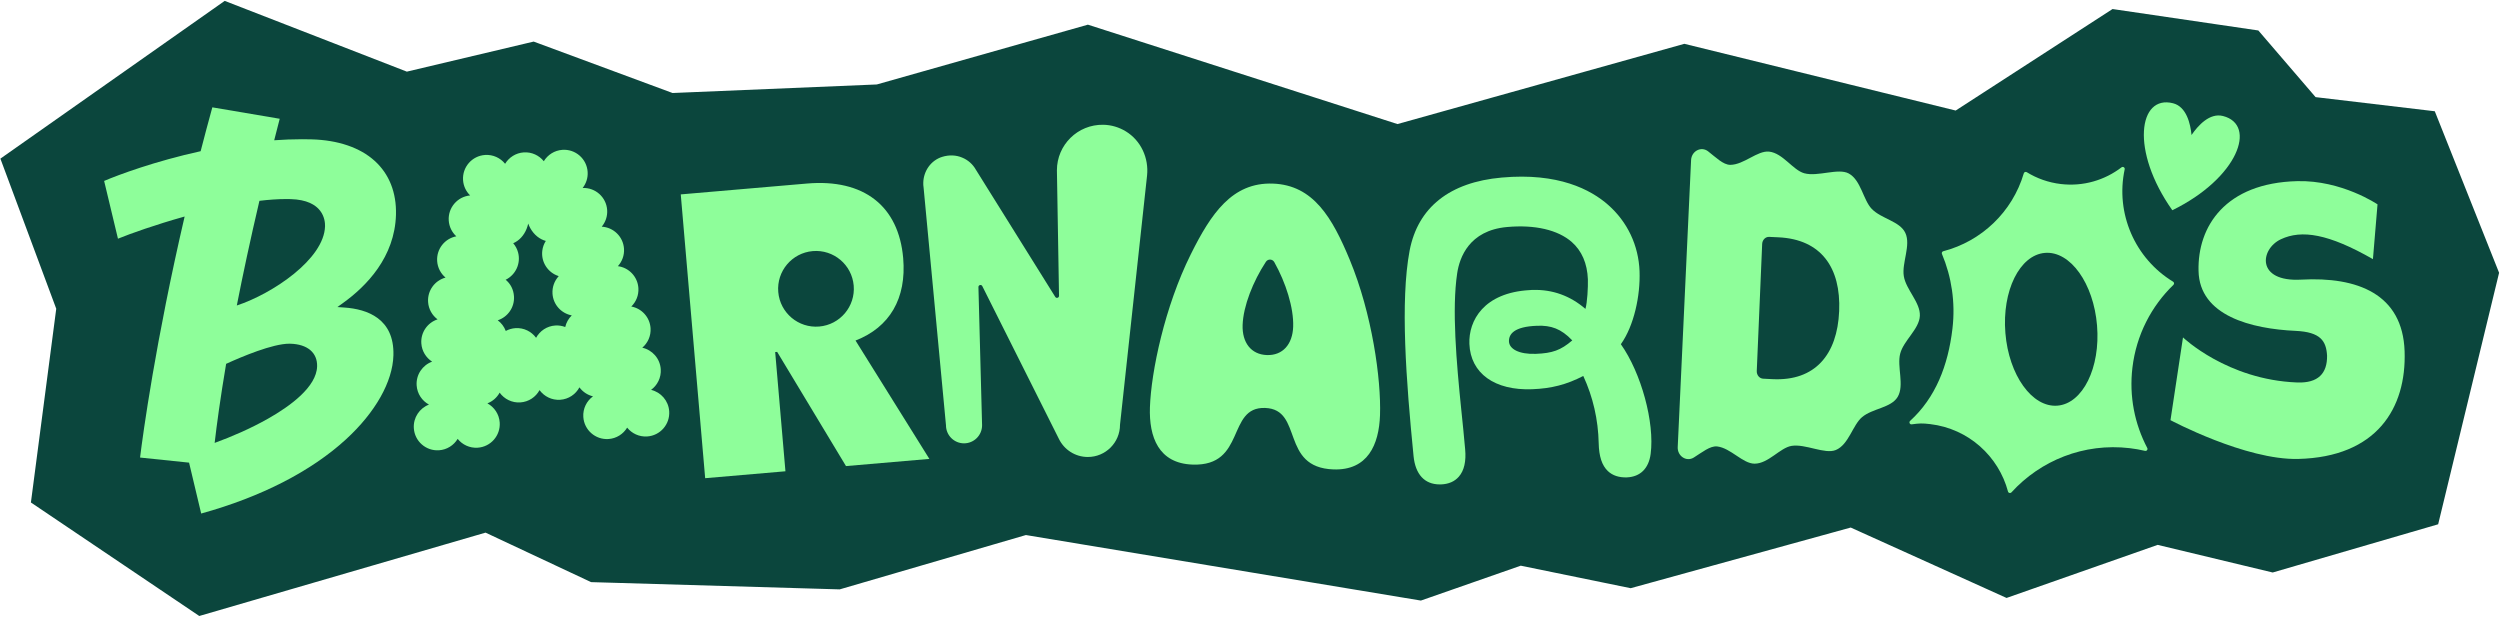 <svg width="1921" height="474" viewBox="0 0 1921 474" fill="none" xmlns="http://www.w3.org/2000/svg">
<path d="M1541.83 459.465L1422.09 405.36L1253.01 451.973L1168.55 434.668L1091.81 461.478L788.301 411.123L645.223 452.88L454.2 447.308L373.093 409.273L153.118 473.323L23.75 386.107L43.216 237.235L0.3 121.897L172.665 0.678L312.622 55.049L410.078 31.952L516.784 71.463L673.747 64.9L835.942 18.952L1073.82 95.331L1294.27 33.668L1502.74 84.935L1623.27 6.943L1735.3 23.412L1779.29 74.632L1870.89 85.489L1920.3 209.603L1873.48 402.859L1746.34 439.91L1657.95 418.675L1541.83 459.465Z" fill="#0B463D"/>
<path d="M657.388 261.674C683.648 251.48 696.673 229.334 694.01 198.368C690.566 158.325 663.808 137.271 620.077 141.032L523.094 149.373L541.849 367.439L603.531 362.134L595.652 270.522L597.171 270.391L650.054 358.132L714.131 352.621L657.388 261.674ZM629.495 250.908C613.489 252.285 599.398 240.426 598.022 224.42C596.645 208.414 608.505 194.323 624.51 192.946C640.516 191.569 654.607 203.429 655.983 219.435C657.359 235.441 645.5 249.532 629.495 250.908Z" fill="#8EFE9A"/>
<path d="M1037.16 199.649C1023.79 167.397 1009.24 142.146 977.998 141.076C946.756 140.006 930.515 164.202 914.968 195.463C894.98 235.656 884.549 285.445 883.607 312.968C882.829 335.69 890.177 356.094 916.396 356.992C957.645 358.405 942.42 312.45 972.093 313.467C1001.76 314.483 983.432 359.288 1024.68 360.701C1050.9 361.599 1059.63 341.746 1060.4 319.024C1061.35 291.502 1054.35 241.115 1037.16 199.649ZM973.484 272.826C961.303 272.409 954.371 263.195 954.833 249.711C955.333 235.122 962.837 216.218 972.711 201.177C974.274 198.796 977.76 198.915 979.157 201.398C987.979 217.08 994.172 236.452 993.672 251.042C993.211 264.526 985.665 273.243 973.484 272.826Z" fill="#8EFE9A"/>
<path d="M1669.21 161.553C1636.81 115.723 1643.29 72.573 1669.77 79.343C1680.13 81.983 1683.14 95.163 1683.98 103.743C1688.84 96.623 1697.8 86.493 1708.15 89.143C1734.63 95.903 1719.63 136.883 1669.21 161.553Z" fill="#8EFE9A"/>
<path d="M1669.8 216.436C1640.51 198.638 1625.36 163.937 1632.6 130.124C1632.91 128.713 1631.31 127.715 1630.16 128.592C1617.34 138.407 1600.85 143.45 1583.54 141.406C1573.94 140.272 1565.1 137.07 1557.38 132.313C1556.5 131.772 1555.37 132.202 1555.08 133.191C1546.32 162.923 1522.47 185.432 1493.22 193.038C1492.31 193.276 1491.82 194.248 1492.19 195.119C1499.56 212.678 1502.66 232.314 1500.26 252.576C1496.91 280.914 1487.28 305.573 1467.73 323.409C1466.62 324.427 1467.46 326.28 1468.96 326.07C1474.8 325.253 1476.99 325.156 1483.13 325.881C1512.66 329.37 1535.74 350.646 1542.96 377.727C1543.28 378.905 1544.78 379.23 1545.6 378.328C1567.85 353.897 1601.17 340.197 1636.49 344.371C1640.49 344.844 1644.41 345.543 1648.25 346.442C1649.52 346.74 1650.57 345.396 1649.96 344.239C1640.33 325.933 1635.93 304.632 1638.55 282.539C1641.53 257.319 1653.15 235.242 1670.08 218.86C1670.81 218.152 1670.67 216.966 1669.8 216.436ZM1580.96 311.702C1561.51 313.295 1543.59 288.309 1540.94 255.893C1538.28 223.477 1551.9 195.907 1571.35 194.315C1590.8 192.722 1608.72 217.709 1611.37 250.125C1614.03 282.54 1600.41 310.109 1580.96 311.702Z" fill="#8EFE9A"/>
<path d="M514.216 316.05C513.675 307.901 507.841 301.367 500.291 299.574C505.149 296.024 508.151 290.153 507.723 283.705C507.177 275.463 501.211 268.883 493.536 267.18C497.751 263.581 500.287 258.121 499.891 252.165C499.33 243.707 493.06 237.008 485.092 235.525C488.759 231.943 490.904 226.846 490.538 221.331C489.954 212.535 483.203 205.623 474.783 204.522C477.99 200.997 479.823 196.232 479.483 191.101C478.869 181.841 471.415 174.678 462.379 174.176C465.25 170.721 466.865 166.212 466.545 161.375C465.892 151.528 457.507 144.055 447.706 144.441C450.368 141.042 451.851 136.701 451.543 132.054C450.879 122.042 442.224 114.464 432.212 115.128C426.053 115.537 420.823 118.976 417.859 123.888C414.271 119.41 408.634 116.692 402.474 117.1C396.314 117.509 391.085 120.948 388.121 125.86C384.534 121.382 378.896 118.664 372.736 119.072C362.724 119.736 355.146 128.39 355.81 138.403C356.118 143.05 358.162 147.158 361.249 150.175C351.484 151.086 344.158 159.602 344.811 169.448C345.132 174.284 347.329 178.541 350.631 181.586C341.74 183.277 335.299 191.362 335.912 200.621C336.252 205.752 338.699 210.233 342.343 213.303C334.142 215.506 328.363 223.25 328.946 232.046C329.312 237.562 332.112 242.33 336.219 245.397C328.518 247.919 323.187 255.387 323.748 263.845C324.143 269.801 327.378 274.878 332.031 277.889C324.648 280.591 319.603 287.901 320.15 296.143C320.578 302.591 324.329 308.014 329.613 310.891C322.366 313.665 317.446 320.913 317.986 329.062C318.65 339.074 327.305 346.652 337.317 345.988C343.476 345.579 348.706 342.14 351.67 337.228C355.257 341.706 360.895 344.424 367.055 344.016C377.067 343.352 384.645 334.698 383.981 324.685C383.553 318.236 379.802 312.814 374.518 309.936C378.568 308.386 381.878 305.432 383.927 301.711C387.472 306.612 393.368 309.646 399.847 309.216C406.289 308.789 411.709 305.044 414.589 299.766C418.14 304.617 424.007 307.613 430.449 307.186C436.929 306.756 442.372 302.97 445.239 297.644C447.762 301.062 451.433 303.553 455.652 304.554C450.794 308.105 447.792 313.975 448.22 320.424C448.884 330.436 457.539 338.014 467.551 337.35C473.71 336.941 478.94 333.502 481.904 328.59C485.492 333.068 491.129 335.786 497.289 335.378C507.302 334.716 514.88 326.062 514.216 316.05ZM394.991 183.69L394.961 183.913C394.932 183.889 394.907 183.86 394.879 183.836C394.879 183.836 394.921 183.78 394.991 183.69ZM434.32 251.277C431.95 250.374 429.362 249.939 426.666 250.117C420.224 250.544 414.804 254.289 411.925 259.567C408.374 254.716 402.507 251.72 396.064 252.147C393.368 252.326 390.859 253.099 388.629 254.307C387.394 251 385.229 248.178 382.472 246.118C390.173 243.596 395.504 236.128 394.943 227.67C394.603 222.539 392.273 217.914 388.512 214.987C396.146 211.268 400.351 202.569 398.11 194.044C397.392 191.313 396.075 188.908 394.352 186.902C398.765 185.013 402.574 181.113 404.713 175.643C405.208 174.377 405.59 173.084 405.865 171.78C406.321 173.032 406.882 174.258 407.55 175.442C410.439 180.556 414.76 183.879 419.396 185.127C417.973 187.356 417.009 189.922 416.684 192.728C415.668 201.484 421.059 209.503 429.141 212.107L429.245 212.287C426.038 215.813 424.204 220.578 424.545 225.708C425.106 234.166 431.376 240.865 439.343 242.348C436.881 244.752 435.108 247.836 434.32 251.277Z" fill="#8EFE9A"/>
<path d="M304.265 164.966C304.725 148.003 299.063 133.701 287.891 123.603C276.545 113.348 259.765 107.635 239.364 107.082C236.919 107.016 234.485 106.984 232.04 106.984C224.908 106.984 217.777 107.275 210.7 107.778C212.073 102.356 213.481 96.857 214.933 91.261L163.156 82.479C160.004 93.919 157.014 105.161 154.173 116.182C119.158 123.873 91.024 134.319 80.012 139.029L90.641 183.417C99.972 179.605 119.381 172.668 141.871 166.375C119.564 262.325 109.832 333.561 107.623 351.582L145.282 355.493L154.59 394.603C200.605 381.865 239.056 362.163 265.879 337.565C288.478 316.842 301.754 293.312 302.305 273.007C303.069 244.808 282.16 237.479 264.483 236.297L259.229 235.944L263.508 232.873C281.614 219.876 303.383 197.543 304.265 164.966ZM205.925 321.718C192.517 329.3 177.976 335.59 164.933 340.335C166.535 326.499 169.242 306.252 173.754 279.575C185.802 274.068 209.405 264.096 222.352 264.096L223.013 264.103C236.23 264.463 243.95 270.974 243.666 281.523C243.237 297.348 222.905 312.115 205.925 321.718ZM249.759 173.834C249.075 199.065 209.651 225.575 181.963 234.747C186.581 211.197 192.29 184.388 199.344 154.307C206.545 153.449 213.492 152.952 219.95 152.952C221.073 152.952 222.188 152.967 223.281 152.996C248.354 153.675 249.886 169.117 249.759 173.834Z" fill="#8EFE9A"/>
<path d="M881.392 135.011C882.867 121.425 876.657 107.917 864.955 100.858C859.884 97.799 854.012 95.989 847.798 95.873C828.139 95.508 812.13 111.324 812.13 130.869L813.755 227.301C813.769 228.92 811.618 229.493 810.825 228.082L750.134 130.847L749.926 130.521C747.585 126.282 743.821 122.903 739.257 121.065C734.736 119.151 729.356 118.859 723.973 120.532C715.372 123.205 709.669 131.333 709.45 140.338C709.42 141.577 709.459 142.83 709.678 144.035L726.891 326.787C726.891 334.434 733.085 340.658 740.761 340.658C748.437 340.658 754.632 334.434 754.632 326.787L751.826 220.558C751.819 218.921 754.011 218.373 754.776 219.82L813.602 337.125L813.632 337.184C817.633 345.453 826.08 351.143 835.89 351.143C849.553 351.143 860.608 340.058 860.608 326.426L881.392 135.011Z" fill="#8EFE9A"/>
<path d="M1245.47 264.491C1255.57 250.335 1260.52 227.186 1259.83 208.405C1259.08 188.541 1250.51 170.459 1235.69 157.422C1222.37 145.69 1197.35 132.501 1153.91 136.439C1113.92 139.969 1089.47 159.414 1083.14 192.618C1075.86 231.38 1080.43 292.429 1086.17 350.391C1087.56 364.523 1094.66 372.224 1106.28 372.224H1107.3C1113.14 371.991 1117.73 369.987 1120.97 366.271C1125.06 361.611 1126.69 354.504 1125.81 345.102C1124.91 334.849 1123.87 324.748 1122.85 314.892C1119.09 278.099 1115.56 237.52 1119.7 209.978C1121.52 197.815 1128.93 177.077 1157.98 174.444C1179.42 172.51 1197.12 176.623 1207.76 185.966C1215.47 192.77 1219.64 202.417 1220.13 214.603C1220.3 220.766 1219.7 232.254 1218.25 237.357C1206.58 227.268 1192.97 222.363 1177.82 222.782H1177.18C1176.55 222.782 1175.89 222.852 1175.44 222.91C1140.11 224.844 1128.38 246.374 1129.08 264.246C1129.95 286.837 1148.43 300.2 1177.37 299.081C1192.21 298.51 1203.79 295.516 1216.59 288.887C1224.05 305.011 1228.05 322.394 1228.44 340.627C1228.65 350.693 1230.95 357.684 1235.52 362.006C1239.12 365.396 1244.04 367.027 1250.13 366.818C1260.4 366.364 1266.87 359.979 1268.36 348.818C1271.53 324.666 1261.13 286.65 1245.47 264.491ZM1180.16 271.901C1167.01 272.367 1159.72 268.056 1159.49 262.382C1159.31 256.755 1163.39 250.941 1181.11 250.324C1191.82 249.905 1199.54 252.549 1208.13 261.567C1199.24 269.174 1192.85 271.4 1180.16 271.901Z" fill="#8EFE9A"/>
<path d="M1460.11 271.733C1462.75 261.572 1474.74 252.936 1475.22 242.684C1475.71 232.462 1464.58 222.606 1462.89 212.201C1461.23 202.04 1468.5 188.431 1464.06 178.972C1459.85 169.94 1445.6 168.14 1438.25 160.511C1431.69 153.737 1430 138.419 1420.56 133.293C1412.54 128.93 1396.77 135.978 1386.41 133.14C1377.68 130.76 1369.96 117.639 1359.39 116.51C1350.32 115.564 1340.08 126.579 1329.57 126.671C1324.13 126.702 1318.41 120.843 1312.48 116.266C1307.19 112.177 1299.78 116.052 1299.43 122.979L1289.16 343.531C1288.84 350.458 1295.86 355.096 1301.49 351.587C1307.82 347.651 1314.06 342.433 1319.47 343.043C1329.91 344.263 1339.1 356.286 1348.2 356.286C1358.82 356.286 1367.72 344.081 1376.63 342.616C1387.22 340.877 1402.27 349.268 1410.63 345.789C1420.53 341.7 1423.62 326.596 1430.78 320.554C1438.82 313.749 1453.16 313.475 1458.2 304.931C1463.49 295.991 1457.51 281.68 1460.11 271.733ZM1413.21 239.083C1411.78 272.679 1394.57 292.909 1362.12 291.353L1354.85 290.987C1351.99 290.865 1349.75 288.21 1349.9 285.067L1354.05 187.454C1354.19 184.311 1356.59 181.87 1359.46 182.022L1366.75 182.358C1399.21 183.945 1414.64 205.457 1413.21 239.083Z" fill="#8EFE9A"/>
<path d="M1752.66 183.824C1768.59 176.359 1789.17 179.562 1823.36 199.126L1826.89 157.035C1826.89 157.035 1799.39 138.345 1765.23 139.189C1709.85 140.557 1688.52 174.098 1689.36 208.123C1690.03 242.723 1729.99 252.685 1764.03 254.247C1783.17 255.125 1787.5 262.077 1788.12 273.327C1788.31 286.868 1781.31 294.516 1765.13 293.896C1711.3 291.834 1677.41 259.262 1677.41 259.262L1667.8 322.857C1667.8 322.857 1725.58 353.648 1765.95 352.65C1826.19 351.162 1849.21 313.779 1847.7 269.846C1846.19 225.912 1811.57 212.498 1768.18 214.874C1733.43 216.779 1736.59 191.355 1752.66 183.824Z" fill="#8EFE9A"/>
</svg>
